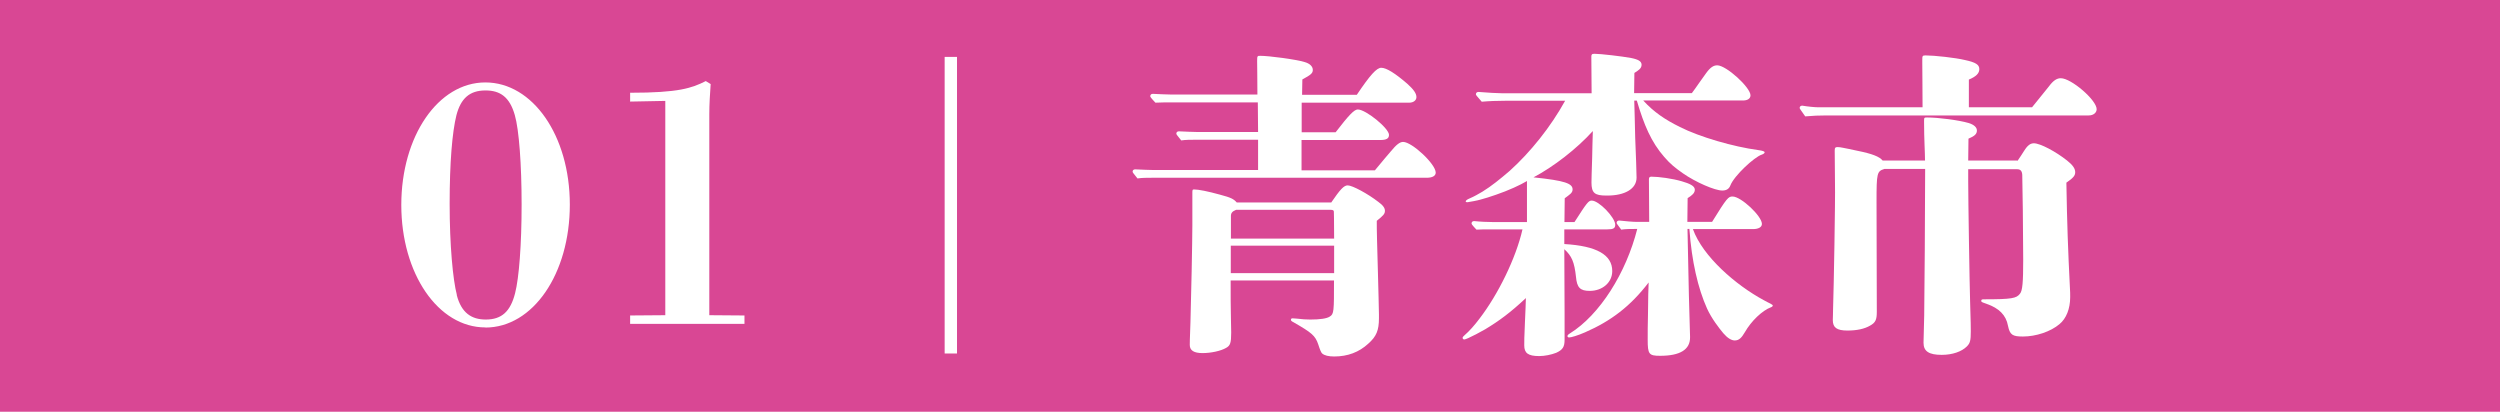 <?xml version="1.0" encoding="UTF-8"?><svg id="_レイヤー_2" xmlns="http://www.w3.org/2000/svg" viewBox="0 0 184.09 30.32"><defs><style>.cls-1{fill:#d94794;}.cls-1,.cls-2{stroke-width:0px;}.cls-2{fill:#fff;}</style></defs><g id="_レイヤー_1-2"><rect class="cls-1" x="0" y="0" width="184.09" height="30.32"/><path class="cls-2" d="m35.74,24.11c-3.48,0-6.19-3.96-6.19-9.02s2.71-9.02,6.19-9.02,6.22,3.91,6.22,9-2.71,9.05-6.22,9.05Zm-2.11-2.4c.34,1.34,1.1,1.82,2.14,1.82,1.18,0,1.82-.6,2.16-1.94.29-1.13.48-3.58.48-6.53s-.19-5.5-.5-6.58c-.38-1.34-1.08-1.82-2.16-1.82-1.18,0-1.82.6-2.14,1.82-.31,1.25-.5,3.48-.5,6.53s.24,5.59.53,6.7Z"/><path class="cls-2" d="m48.99,7.43l-2.59.05v-.65c3.58,0,4.54-.34,5.57-.86l.36.22c-.05.74-.1,1.49-.1,2.21v14.81l2.59.02v.62h-8.42v-.62l2.59-.02V7.43Z"/><path class="cls-2" d="m69.56,26.03V4.19h.91v21.84h-.91Z"/><path class="cls-2" d="m101.26,12.52c.58-.7.98-1.18,1.15-1.37.41-.5.67-.7.91-.7.65,0,2.4,1.63,2.4,2.26,0,.24-.24.38-.67.38h-20.26c-.34,0-.7,0-1.03.05-.34-.41-.36-.46-.36-.5,0-.1.07-.17.19-.17.46.02,1.08.05,1.37.05h7.68v-2.23h-4.63c-.34,0-.7,0-1.03.05-.34-.41-.36-.46-.36-.5,0-.1.07-.17.19-.17.46.02,1.08.05,1.37.05h4.46l-.02-2.18h-6.36c-.38,0-.79,0-1.18.02-.36-.38-.38-.43-.38-.48,0-.1.07-.17.19-.17.46.02,1.03.05,1.32.05h6.38c0-1.22-.02-2.18-.02-2.47,0-.38.02-.38.24-.38.62,0,2.62.26,3.26.46.36.1.6.31.6.58,0,.24-.14.36-.77.7l-.02,1.13h4.03c.98-1.46,1.46-1.99,1.8-1.99.38,0,1.03.41,1.92,1.18.48.43.67.72.67.98,0,.24-.22.41-.53.41h-7.92v2.18h2.5c.96-1.25,1.37-1.68,1.63-1.68.6,0,2.3,1.39,2.3,1.87,0,.26-.17.38-.65.38h-5.79v2.23h5.4Zm-3.24,2.4c.67-.98.94-1.27,1.22-1.27.34,0,1.49.62,2.26,1.22.36.26.48.46.48.65,0,.22-.1.34-.6.74,0,.38,0,.7.02,1.44q.05,1.51.07,2.57c.02,1.06.07,2.26.07,2.88v.29c0,.89-.19,1.34-.79,1.87-.67.62-1.51.94-2.5.94-.41,0-.72-.07-.89-.22q-.1-.07-.29-.67c-.22-.65-.48-.86-1.82-1.63-.14-.07-.19-.12-.19-.17,0-.07.02-.12.12-.12.05,0,.07,0,.29.02.41.05.72.07,1.01.07.7,0,1.22-.07,1.44-.22.31-.19.31-.38.31-2.66h-7.61c0,1.46,0,1.68.02,2.76.02.72.02.79.02,1.08,0,.77-.07.96-.38,1.13-.38.22-1.1.38-1.73.38s-.94-.19-.94-.6c0-.19,0-.29.05-1.68.05-1.54.14-6.07.14-7.13v-2.35c0-.24,0-.29.12-.29.34,0,1.03.14,1.9.38.82.22,1.01.31,1.25.58h6.94Zm.22,2.64c0-1.46-.02-1.9-.02-1.97,0-.1-.07-.14-.24-.14h-6.96c-.29.12-.38.24-.38.46v1.66h7.61Zm-7.61.53v2.02h7.61v-2.02h-7.61Z"/><path class="cls-2" d="m121.01,7.41c.77.84,1.58,1.39,2.69,1.94,1.46.74,3.96,1.46,5.76,1.7.36.05.48.1.48.17,0,.05-.07.12-.22.17-.53.17-2.02,1.54-2.3,2.26-.1.26-.29.38-.6.38-.55,0-1.97-.62-2.9-1.27-.58-.41-.91-.67-1.37-1.2-.96-1.1-1.49-2.35-2.02-4.15h-.19c.02.91.05,1.51.07,2.74.05,1.22.1,2.57.1,2.93,0,.84-.89,1.32-2.14,1.32h-.1c-.84,0-1.08-.19-1.08-.96,0-.1.02-1.01.05-1.8.02-.74.02-1.2.05-1.99-1.2,1.32-2.88,2.62-4.37,3.41,2.35.24,2.88.46,2.88.89,0,.26-.22.38-.58.65l-.02,1.75h.74c.91-1.42,1.03-1.58,1.27-1.58.53,0,1.73,1.25,1.73,1.78,0,.26-.14.34-.58.34h-3.17v1.08c2.38.14,3.53.79,3.53,1.99,0,.84-.72,1.46-1.66,1.46-.7,0-.94-.24-1.01-1.03-.12-1.1-.31-1.54-.86-2.04l.02,4.68v1.99c0,.53-.14.74-.62.96-.36.14-.84.24-1.25.24-.82,0-1.1-.22-1.1-.79,0-.43,0-.46.05-1.68.05-.94.05-1.32.07-1.8-1.13,1.06-1.97,1.68-3,2.3-.46.26-.91.5-1.25.65-.12.05-.24.1-.29.1s-.12-.05-.12-.12c0-.05.05-.12.14-.19.36-.31.74-.74,1.1-1.22,1.37-1.78,2.69-4.46,3.17-6.58h-2.38c-.34,0-.67,0-1.01.02-.34-.36-.36-.41-.36-.46,0-.1.07-.17.19-.17.46.05,1.03.07,1.32.07h2.57v-3.02c-.48.29-1.37.7-2.28,1.01-.38.14-.89.29-1.15.36-.14.05-.89.19-.94.19-.07,0-.14,0-.14-.05,0-.07.07-.14.31-.24.29-.12.62-.31.91-.48.67-.41,1.32-.94,2.02-1.54,1.54-1.39,3.02-3.24,4.08-5.16h-4.44c-.55,0-1.15.02-1.7.07-.41-.46-.43-.5-.43-.55,0-.1.07-.17.19-.17.62.05,1.42.1,1.8.1h6.53c0-.94-.02-1.97-.02-2.69,0-.14.02-.22.22-.22.46,0,2.06.19,2.71.31.48.1.77.22.77.5s-.26.43-.53.6l-.02,1.49h4.25c.19-.26.34-.46.55-.77.1-.14.22-.31.5-.7.31-.43.55-.58.82-.58.67,0,2.45,1.63,2.45,2.21,0,.24-.22.38-.55.38h-7.34Zm3.65,9.46c.72,2.02,3.17,4.13,5.21,5.23.17.1.46.24.5.26.12.07.17.1.17.14s-.05.1-.12.12c-.65.24-1.46,1.01-1.94,1.85-.24.41-.43.6-.74.6-.24,0-.53-.17-.84-.53-.34-.41-.86-1.08-1.2-1.82-.67-1.49-1.13-3.48-1.3-5.86h-.14c.1,4.8.12,5.81.17,7.25l.02.7c.02.94-.74,1.39-2.21,1.39-.82,0-.91-.12-.91-1.18,0-.7,0-.96.02-1.8.02-1.51.02-1.85.05-2.42-1.34,1.75-2.76,2.83-4.68,3.67-.55.24-1.03.38-1.18.38-.07,0-.12-.05-.12-.1s.05-.12.17-.19c2.21-1.37,4.15-4.46,4.97-7.7h-.17c-.34,0-.67,0-1.01.05-.31-.41-.34-.46-.34-.5,0-.1.07-.17.19-.17.46.05,1.03.1,1.32.1h.89l-.02-3.14c0-.14.05-.19.19-.19.53,0,1.56.14,2.23.34.58.17.96.34.96.62,0,.24-.19.41-.53.62l-.02,1.75h1.82c1.1-1.78,1.2-1.87,1.51-1.87.62,0,2.16,1.44,2.16,2.02,0,.24-.26.38-.65.38h-4.44Z"/><path class="cls-2" d="m149.64,7.89l1.22-1.51c.34-.46.6-.62.89-.62.77,0,2.64,1.61,2.64,2.28,0,.26-.24.46-.58.46h-19.3c-.53,0-1.06.02-1.58.07-.38-.53-.41-.58-.41-.62,0-.1.07-.17.19-.17.41.07.94.12,1.18.12h7.68c0-1.44-.02-2.52-.02-3.24v-.22c0-.31,0-.36.24-.36.62,0,2.21.17,2.9.34.79.17,1.06.34,1.06.67,0,.31-.24.55-.77.77v2.04h4.66Zm-1.08,3.96c.24-.36.34-.5.46-.7.17-.26.38-.6.74-.6.48,0,1.63.62,2.45,1.27.43.34.6.6.6.86,0,.24-.12.41-.65.77.05,3.02.12,4.92.26,7.73.02.26.02.48.02.7,0,.86-.29,1.58-.79,1.99-.65.55-1.73.91-2.69.91-.77,0-.96-.12-1.1-.79-.14-.79-.67-1.3-1.56-1.61-.26-.1-.41-.12-.41-.22s.05-.12.19-.12c2.06,0,2.4-.07,2.66-.41.19-.22.24-.86.24-2.5s-.05-5.95-.07-6.26c-.02-.29-.14-.41-.38-.41h-3.6v.86c0,1.34.1,7.61.14,8.88.05,1.56.05,1.94.05,2.21,0,.67-.05.86-.29,1.1-.38.38-1.06.62-1.85.62-.94,0-1.34-.26-1.34-.89,0-.05.02-.7.05-2.02.02-1.2.07-7.9.07-10.78h-3c-.55.17-.58.29-.58,2.42l.02,8.11c0,.58-.1.79-.5,1.01-.41.24-.98.36-1.66.36-.79,0-1.08-.22-1.08-.77,0-.1.02-.53.02-.86.05-1.44.17-7.99.14-9.24l-.02-2.38c0-.22.05-.26.22-.26.1,0,.24.02.38.05.26.05.62.12,1.06.22,1.1.22,1.63.43,1.87.72h3.12c0-.6-.07-1.54-.07-2.83v-.1c0-.24.02-.24.24-.24.79,0,2.3.19,3.05.41.38.12.6.31.6.55,0,.26-.17.41-.62.6l-.02,1.61h3.62Z"/></g></svg>